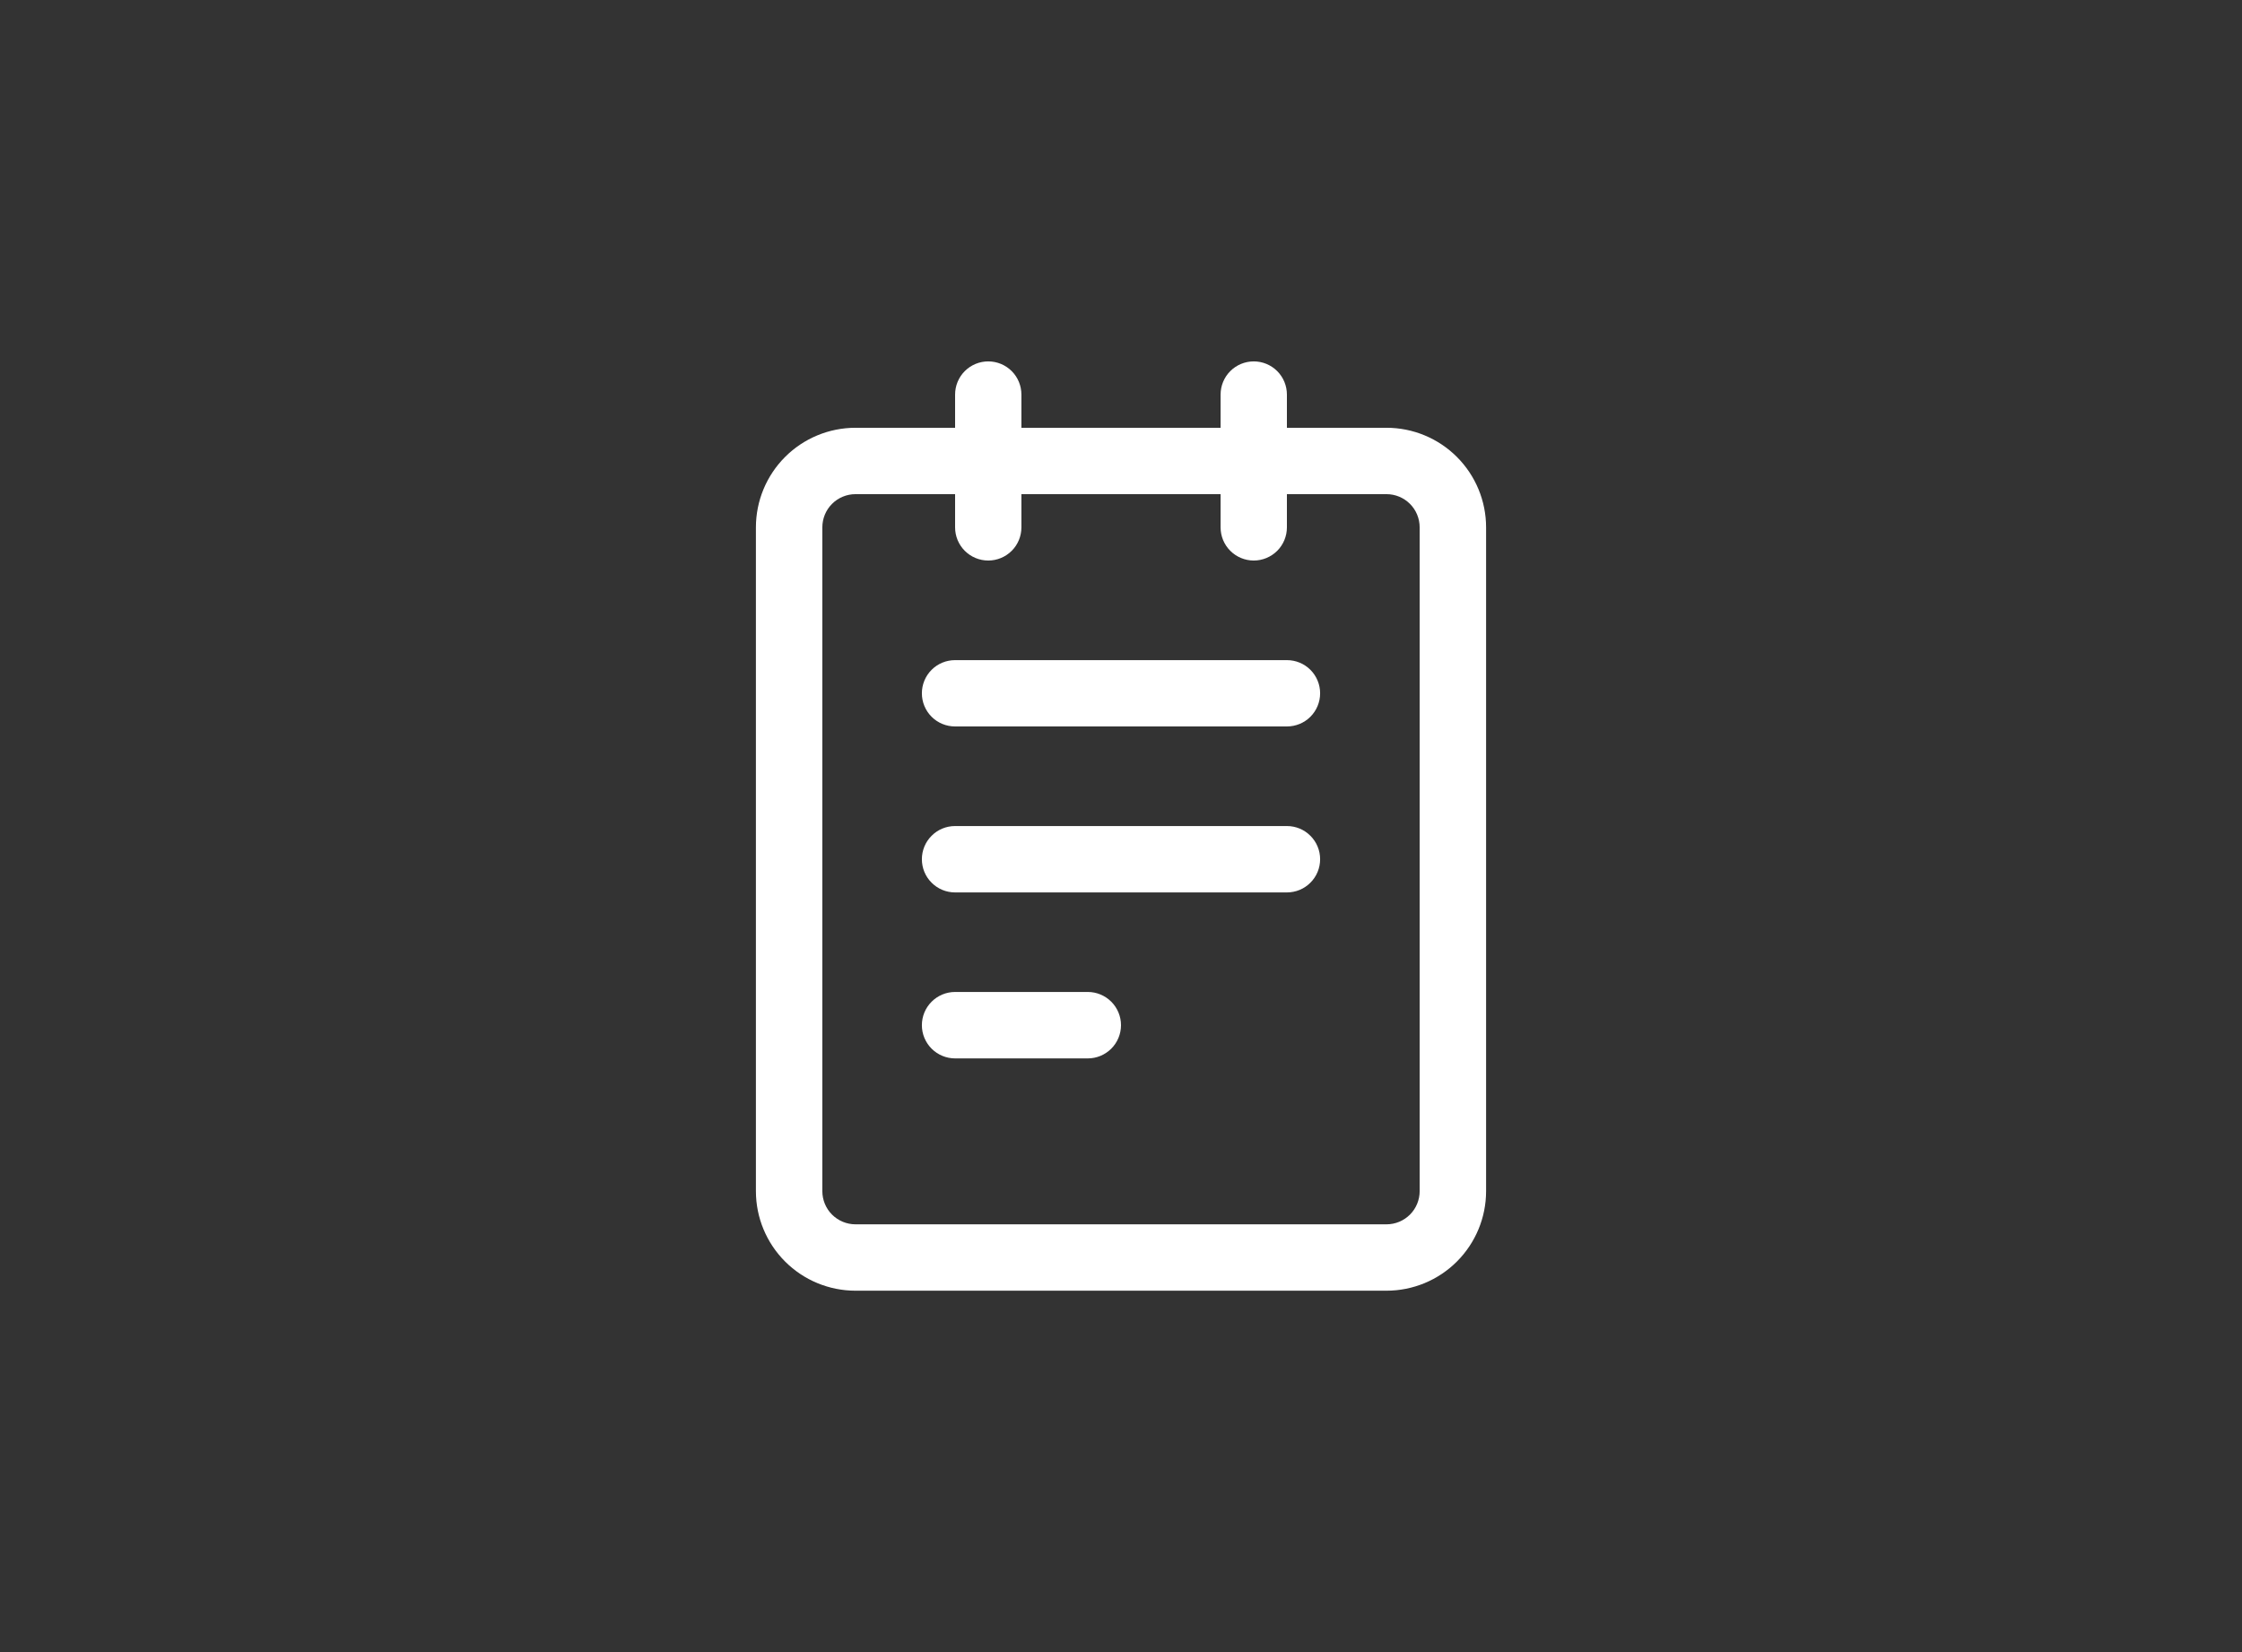 <svg width="38" height="28" viewBox="0 0 38 28" fill="none" xmlns="http://www.w3.org/2000/svg">
<rect x="0" y="0" width="38" height="28" fill="#333333" stroke="none"/>
<path d="M23.5 7.25H21.812V6.688C21.812 6.538 21.753 6.395 21.648 6.29C21.542 6.184 21.399 6.125 21.25 6.125C21.101 6.125 20.958 6.184 20.852 6.29C20.747 6.395 20.688 6.538 20.688 6.688V7.25H17.312V6.688C17.312 6.538 17.253 6.395 17.148 6.29C17.042 6.184 16.899 6.125 16.75 6.125C16.601 6.125 16.458 6.184 16.352 6.29C16.247 6.395 16.188 6.538 16.188 6.688V7.25H14.5C14.052 7.25 13.623 7.428 13.307 7.744C12.99 8.061 12.812 8.49 12.812 8.938V20.188C12.812 20.635 12.99 21.064 13.307 21.381C13.623 21.697 14.052 21.875 14.5 21.875H23.5C23.948 21.875 24.377 21.697 24.693 21.381C25.01 21.064 25.188 20.635 25.188 20.188V8.938C25.188 8.49 25.01 8.061 24.693 7.744C24.377 7.428 23.948 7.25 23.5 7.25ZM24.062 20.188C24.062 20.337 24.003 20.48 23.898 20.585C23.792 20.691 23.649 20.75 23.5 20.75H14.5C14.351 20.75 14.208 20.691 14.102 20.585C13.997 20.48 13.938 20.337 13.938 20.188V8.938C13.938 8.788 13.997 8.645 14.102 8.54C14.208 8.434 14.351 8.375 14.5 8.375H16.188V8.938C16.188 9.087 16.247 9.23 16.352 9.335C16.458 9.441 16.601 9.5 16.75 9.5C16.899 9.5 17.042 9.441 17.148 9.335C17.253 9.23 17.312 9.087 17.312 8.938V8.375H20.688V8.938C20.688 9.087 20.747 9.23 20.852 9.335C20.958 9.441 21.101 9.5 21.25 9.5C21.399 9.5 21.542 9.441 21.648 9.335C21.753 9.23 21.812 9.087 21.812 8.938V8.375H23.5C23.649 8.375 23.792 8.434 23.898 8.54C24.003 8.645 24.062 8.788 24.062 8.938V20.188Z" fill="white"/>
<path d="M21.812 11.188H16.188C16.038 11.188 15.895 11.247 15.79 11.352C15.684 11.458 15.625 11.601 15.625 11.75C15.625 11.899 15.684 12.042 15.79 12.148C15.895 12.253 16.038 12.312 16.188 12.312H21.812C21.962 12.312 22.105 12.253 22.21 12.148C22.316 12.042 22.375 11.899 22.375 11.75C22.375 11.601 22.316 11.458 22.21 11.352C22.105 11.247 21.962 11.188 21.812 11.188ZM21.812 14H16.188C16.038 14 15.895 14.059 15.79 14.165C15.684 14.27 15.625 14.413 15.625 14.562C15.625 14.712 15.684 14.855 15.79 14.96C15.895 15.066 16.038 15.125 16.188 15.125H21.812C21.962 15.125 22.105 15.066 22.21 14.96C22.316 14.855 22.375 14.712 22.375 14.562C22.375 14.413 22.316 14.27 22.21 14.165C22.105 14.059 21.962 14 21.812 14ZM18.438 16.812H16.188C16.038 16.812 15.895 16.872 15.79 16.977C15.684 17.083 15.625 17.226 15.625 17.375C15.625 17.524 15.684 17.667 15.79 17.773C15.895 17.878 16.038 17.938 16.188 17.938H18.438C18.587 17.938 18.73 17.878 18.835 17.773C18.941 17.667 19 17.524 19 17.375C19 17.226 18.941 17.083 18.835 16.977C18.73 16.872 18.587 16.812 18.438 16.812Z" fill="white"/>
</svg>
